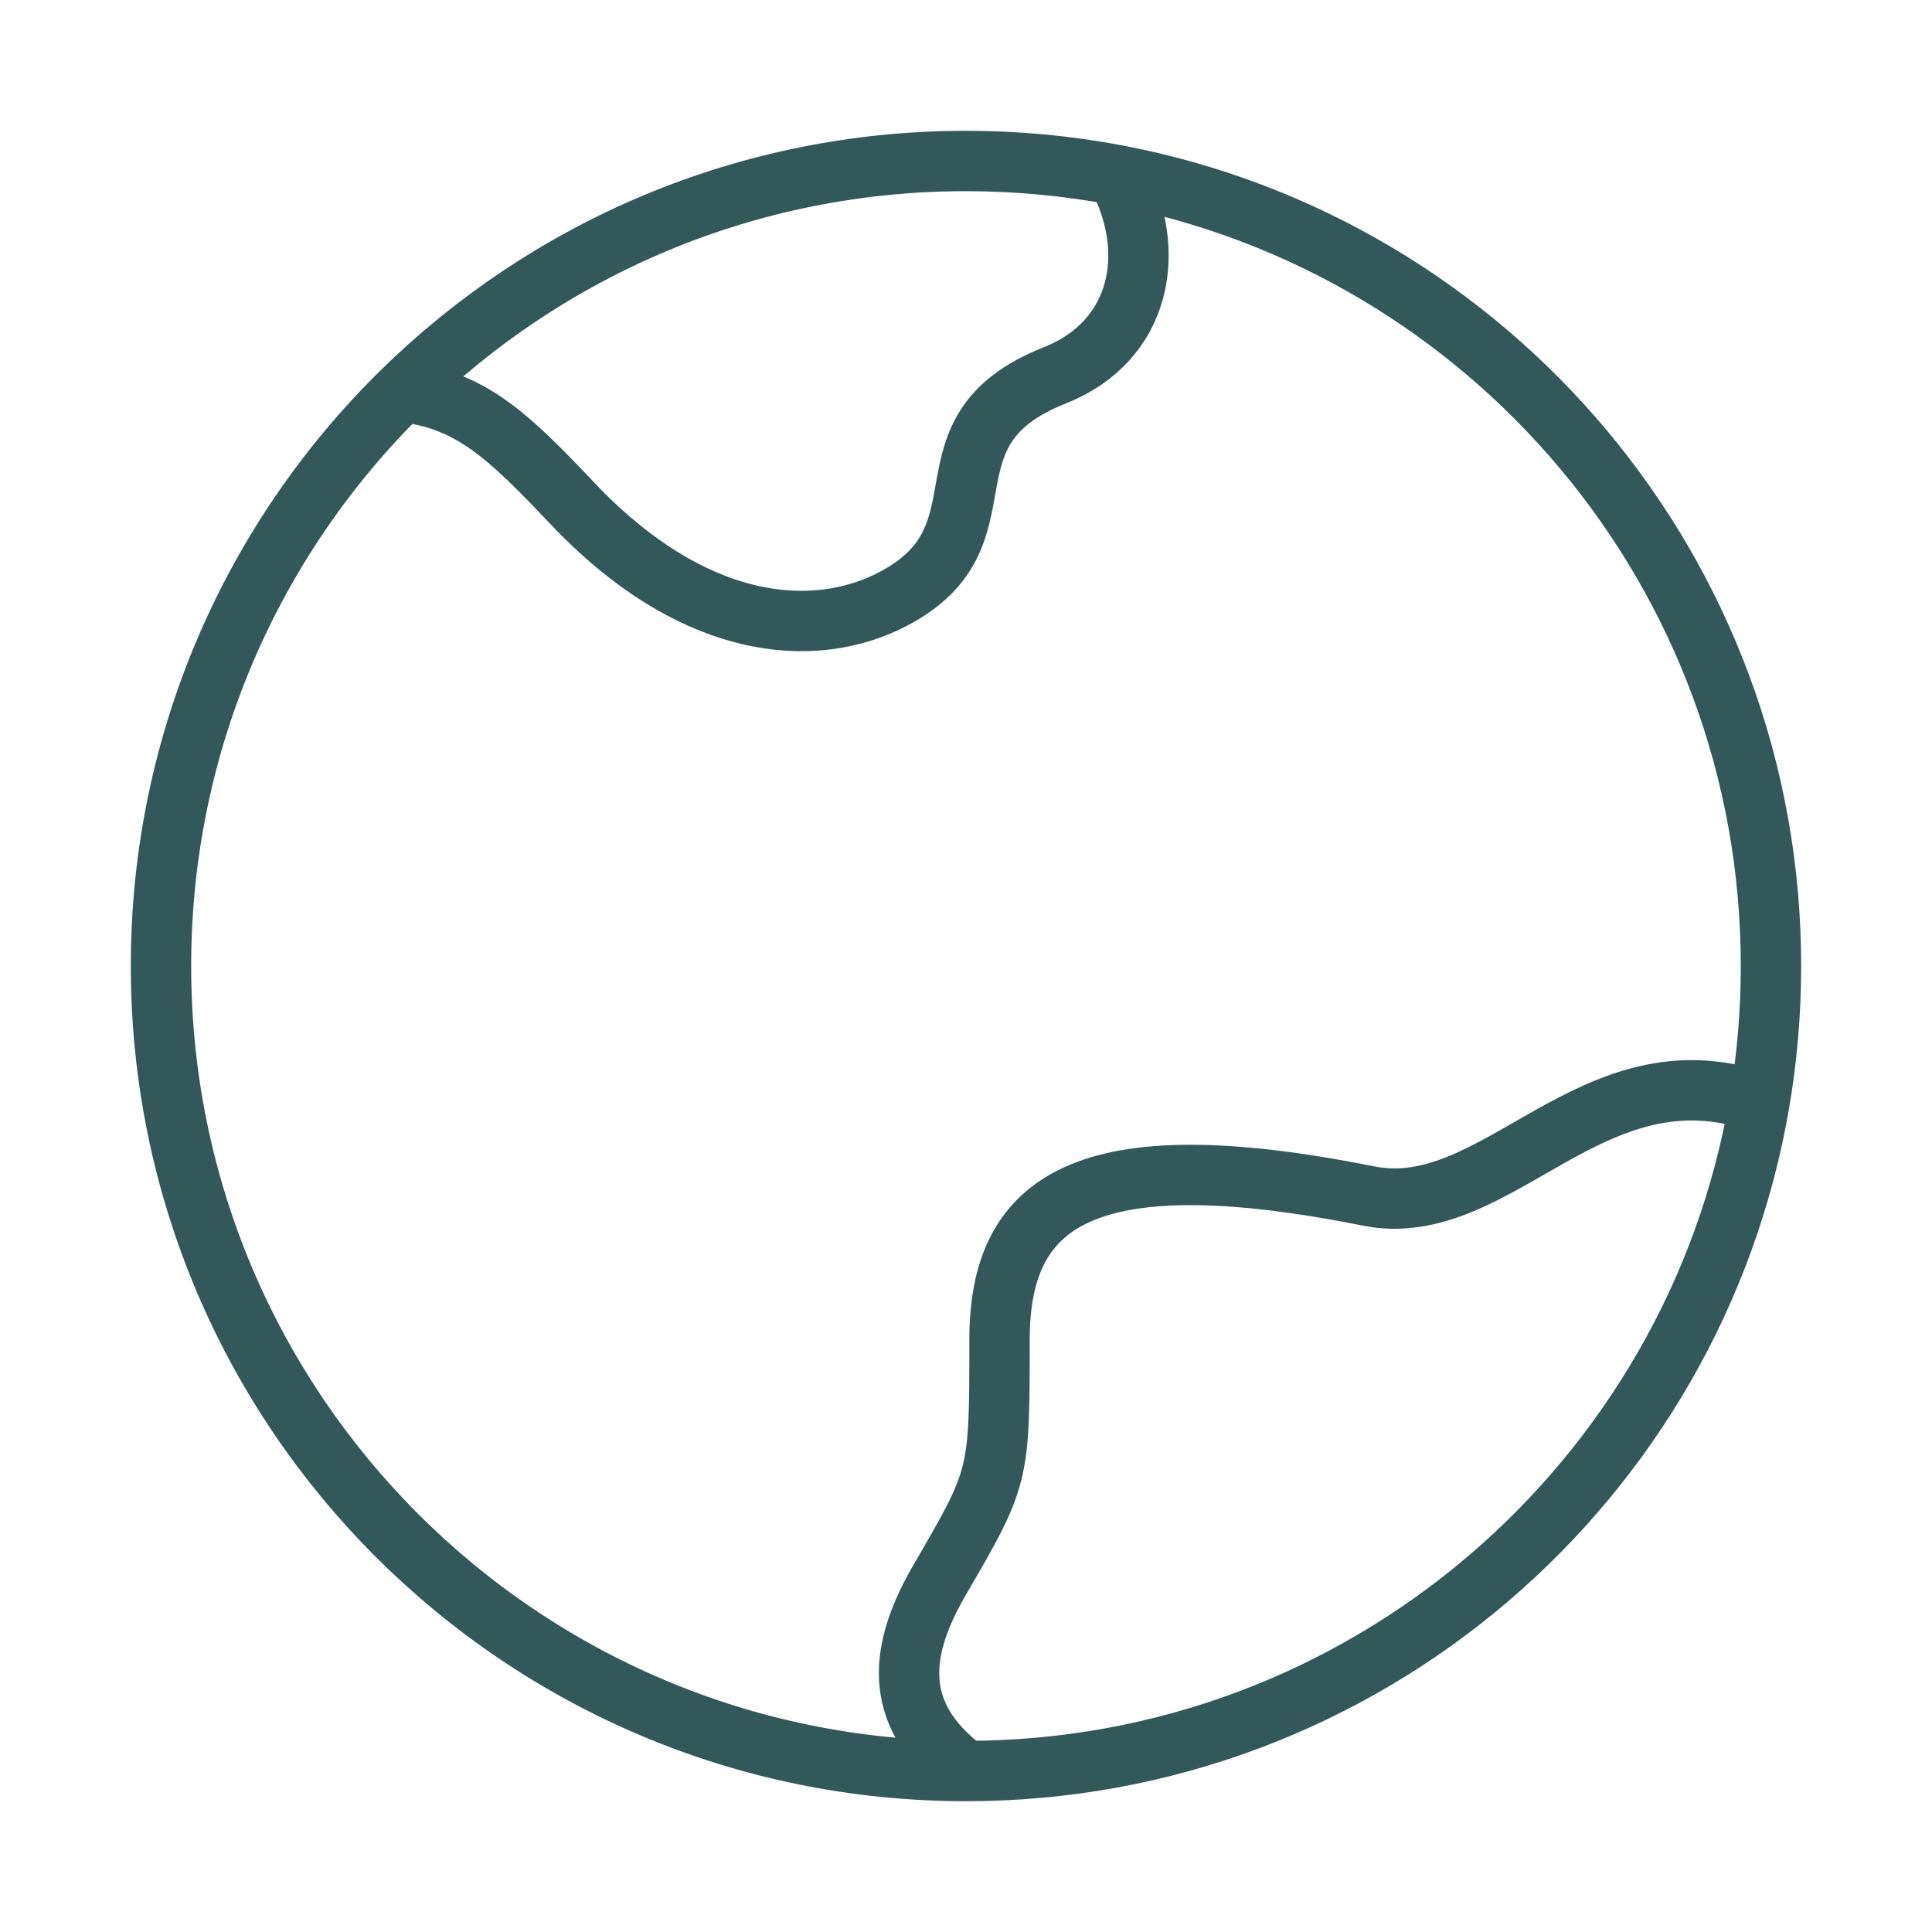 <svg xmlns="http://www.w3.org/2000/svg" fill="none" viewBox="0 0 40 40" height="40" width="40">
<path stroke-linejoin="round" stroke-width="1.25" stroke="#33585A" d="M20 36.667C10.795 36.667 3.333 29.205 3.333 20C3.333 15.346 5.241 11.137 8.317 8.114M20 36.667C18.395 35.477 18.651 34.093 19.456 32.708C20.694 30.579 20.694 30.579 20.694 27.741C20.694 24.902 22.381 23.572 28.333 24.762C31.008 25.297 32.956 21.602 36.428 22.822M20 36.667C28.243 36.667 35.088 30.683 36.428 22.822M8.317 8.114C9.732 8.263 10.525 9.021 11.841 10.412C14.34 13.053 16.839 13.273 18.506 12.393C21.005 11.072 18.904 8.934 21.837 7.772C23.636 7.059 23.978 5.193 23.127 3.626M8.317 8.114C11.325 5.157 15.449 3.333 20 3.333C21.069 3.333 22.114 3.434 23.127 3.626M36.428 22.822C36.585 21.905 36.666 20.962 36.666 20C36.666 11.864 30.837 5.09 23.127 3.626"></path>
</svg>
